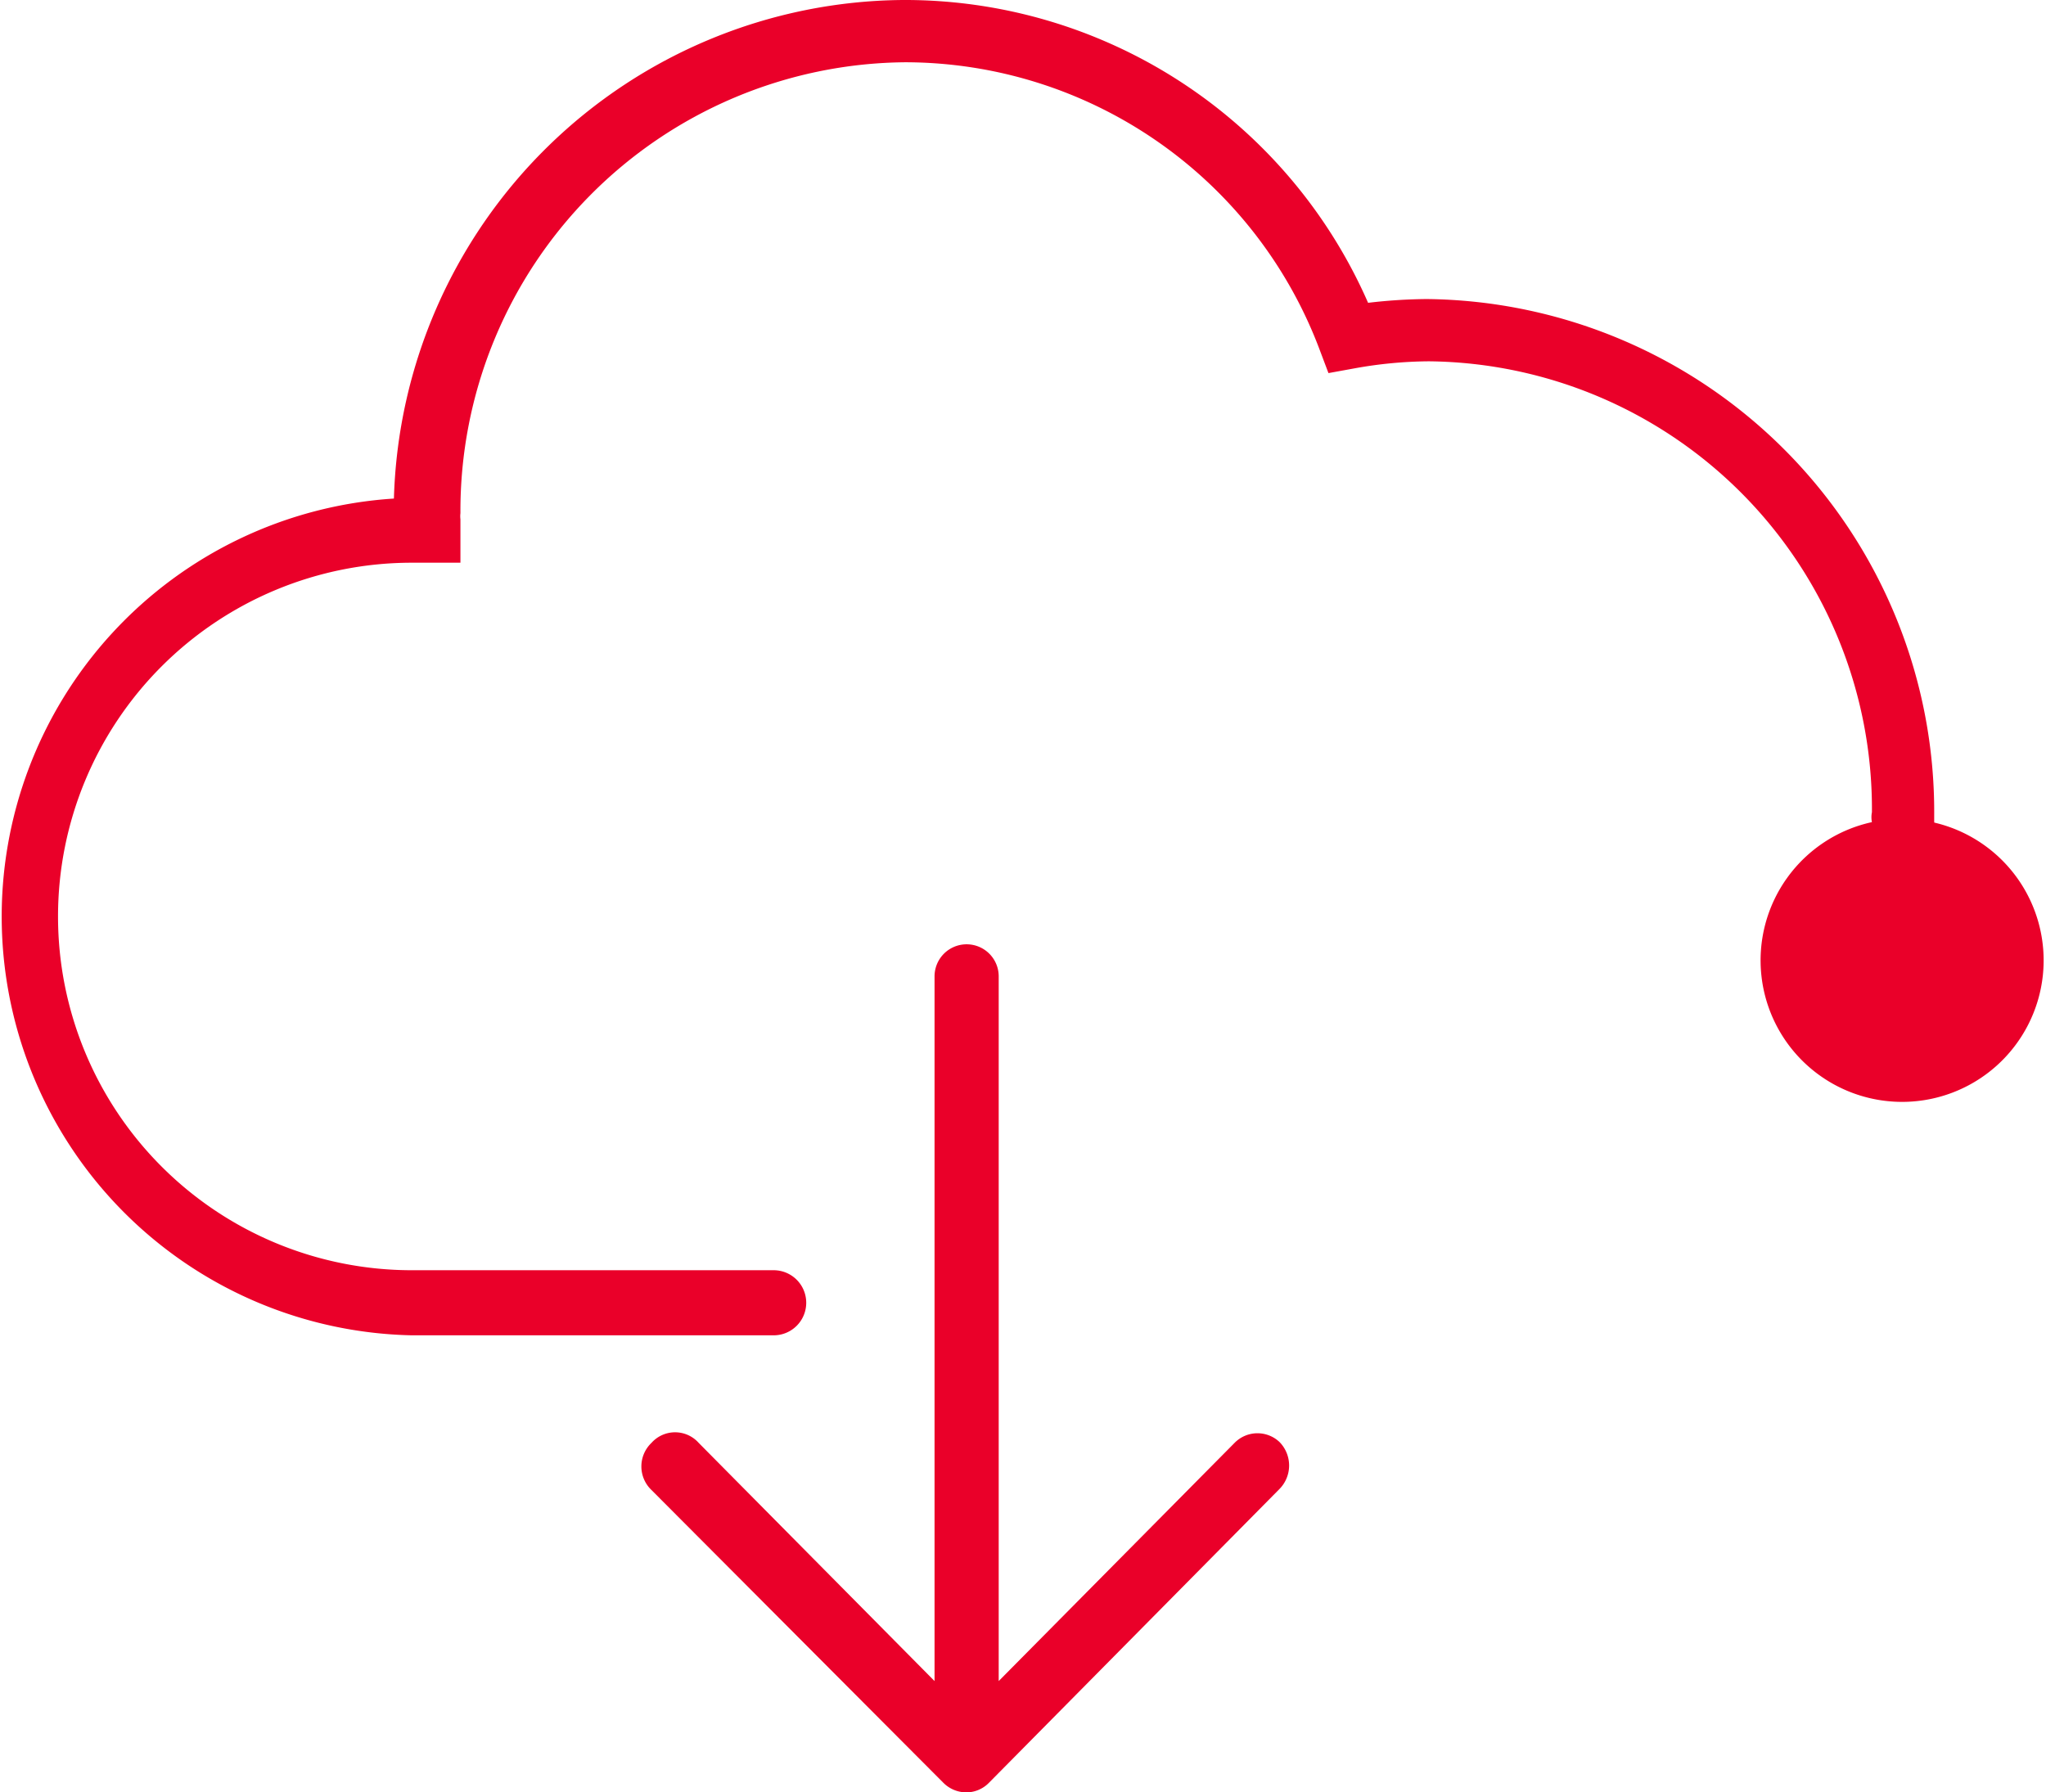 <svg id="Capa_1" data-name="Capa 1" xmlns="http://www.w3.org/2000/svg" viewBox="0 0 43.37 38"><defs><style>.cls-1{fill:#ea0029;}</style></defs><title>descarga</title><path class="cls-1" d="M26.17,30.59l-5,5.05V20.7a.68.68,0,1,0-1.36,0V35.64l-5-5.05a.67.67,0,0,0-1,0,.69.69,0,0,0,0,1L20,37.8a.69.69,0,0,0,.48.2.67.67,0,0,0,.48-.2l6.16-6.23a.71.71,0,0,0,0-1A.68.68,0,0,0,26.17,30.59Z"/><path class="cls-1" d="M41,17.53a.45.45,0,0,0,0-.11s0-.09,0-.14A10.87,10.87,0,0,0,30.24,6.34,11.25,11.25,0,0,0,29,6.42,10.72,10.72,0,0,0,19.14,0,10.88,10.88,0,0,0,8.35,10.57a8.88,8.88,0,0,0,.38,17.74H16.4a.69.69,0,0,0,0-1.38H8.73a7.49,7.49,0,0,1,0-15h.15l.88,0,0-.74c0-.06,0-.12,0-.18a.53.53,0,0,1,0-.13,9.51,9.51,0,0,1,9.43-9.56,9.4,9.4,0,0,1,8.77,6.06l.2.53.55-.1a9.13,9.13,0,0,1,1.58-.15,9.49,9.49,0,0,1,9.39,9.56v0a.54.54,0,0,0,0,.21,3,3,0,1,0,1.28,0Z"/></svg>